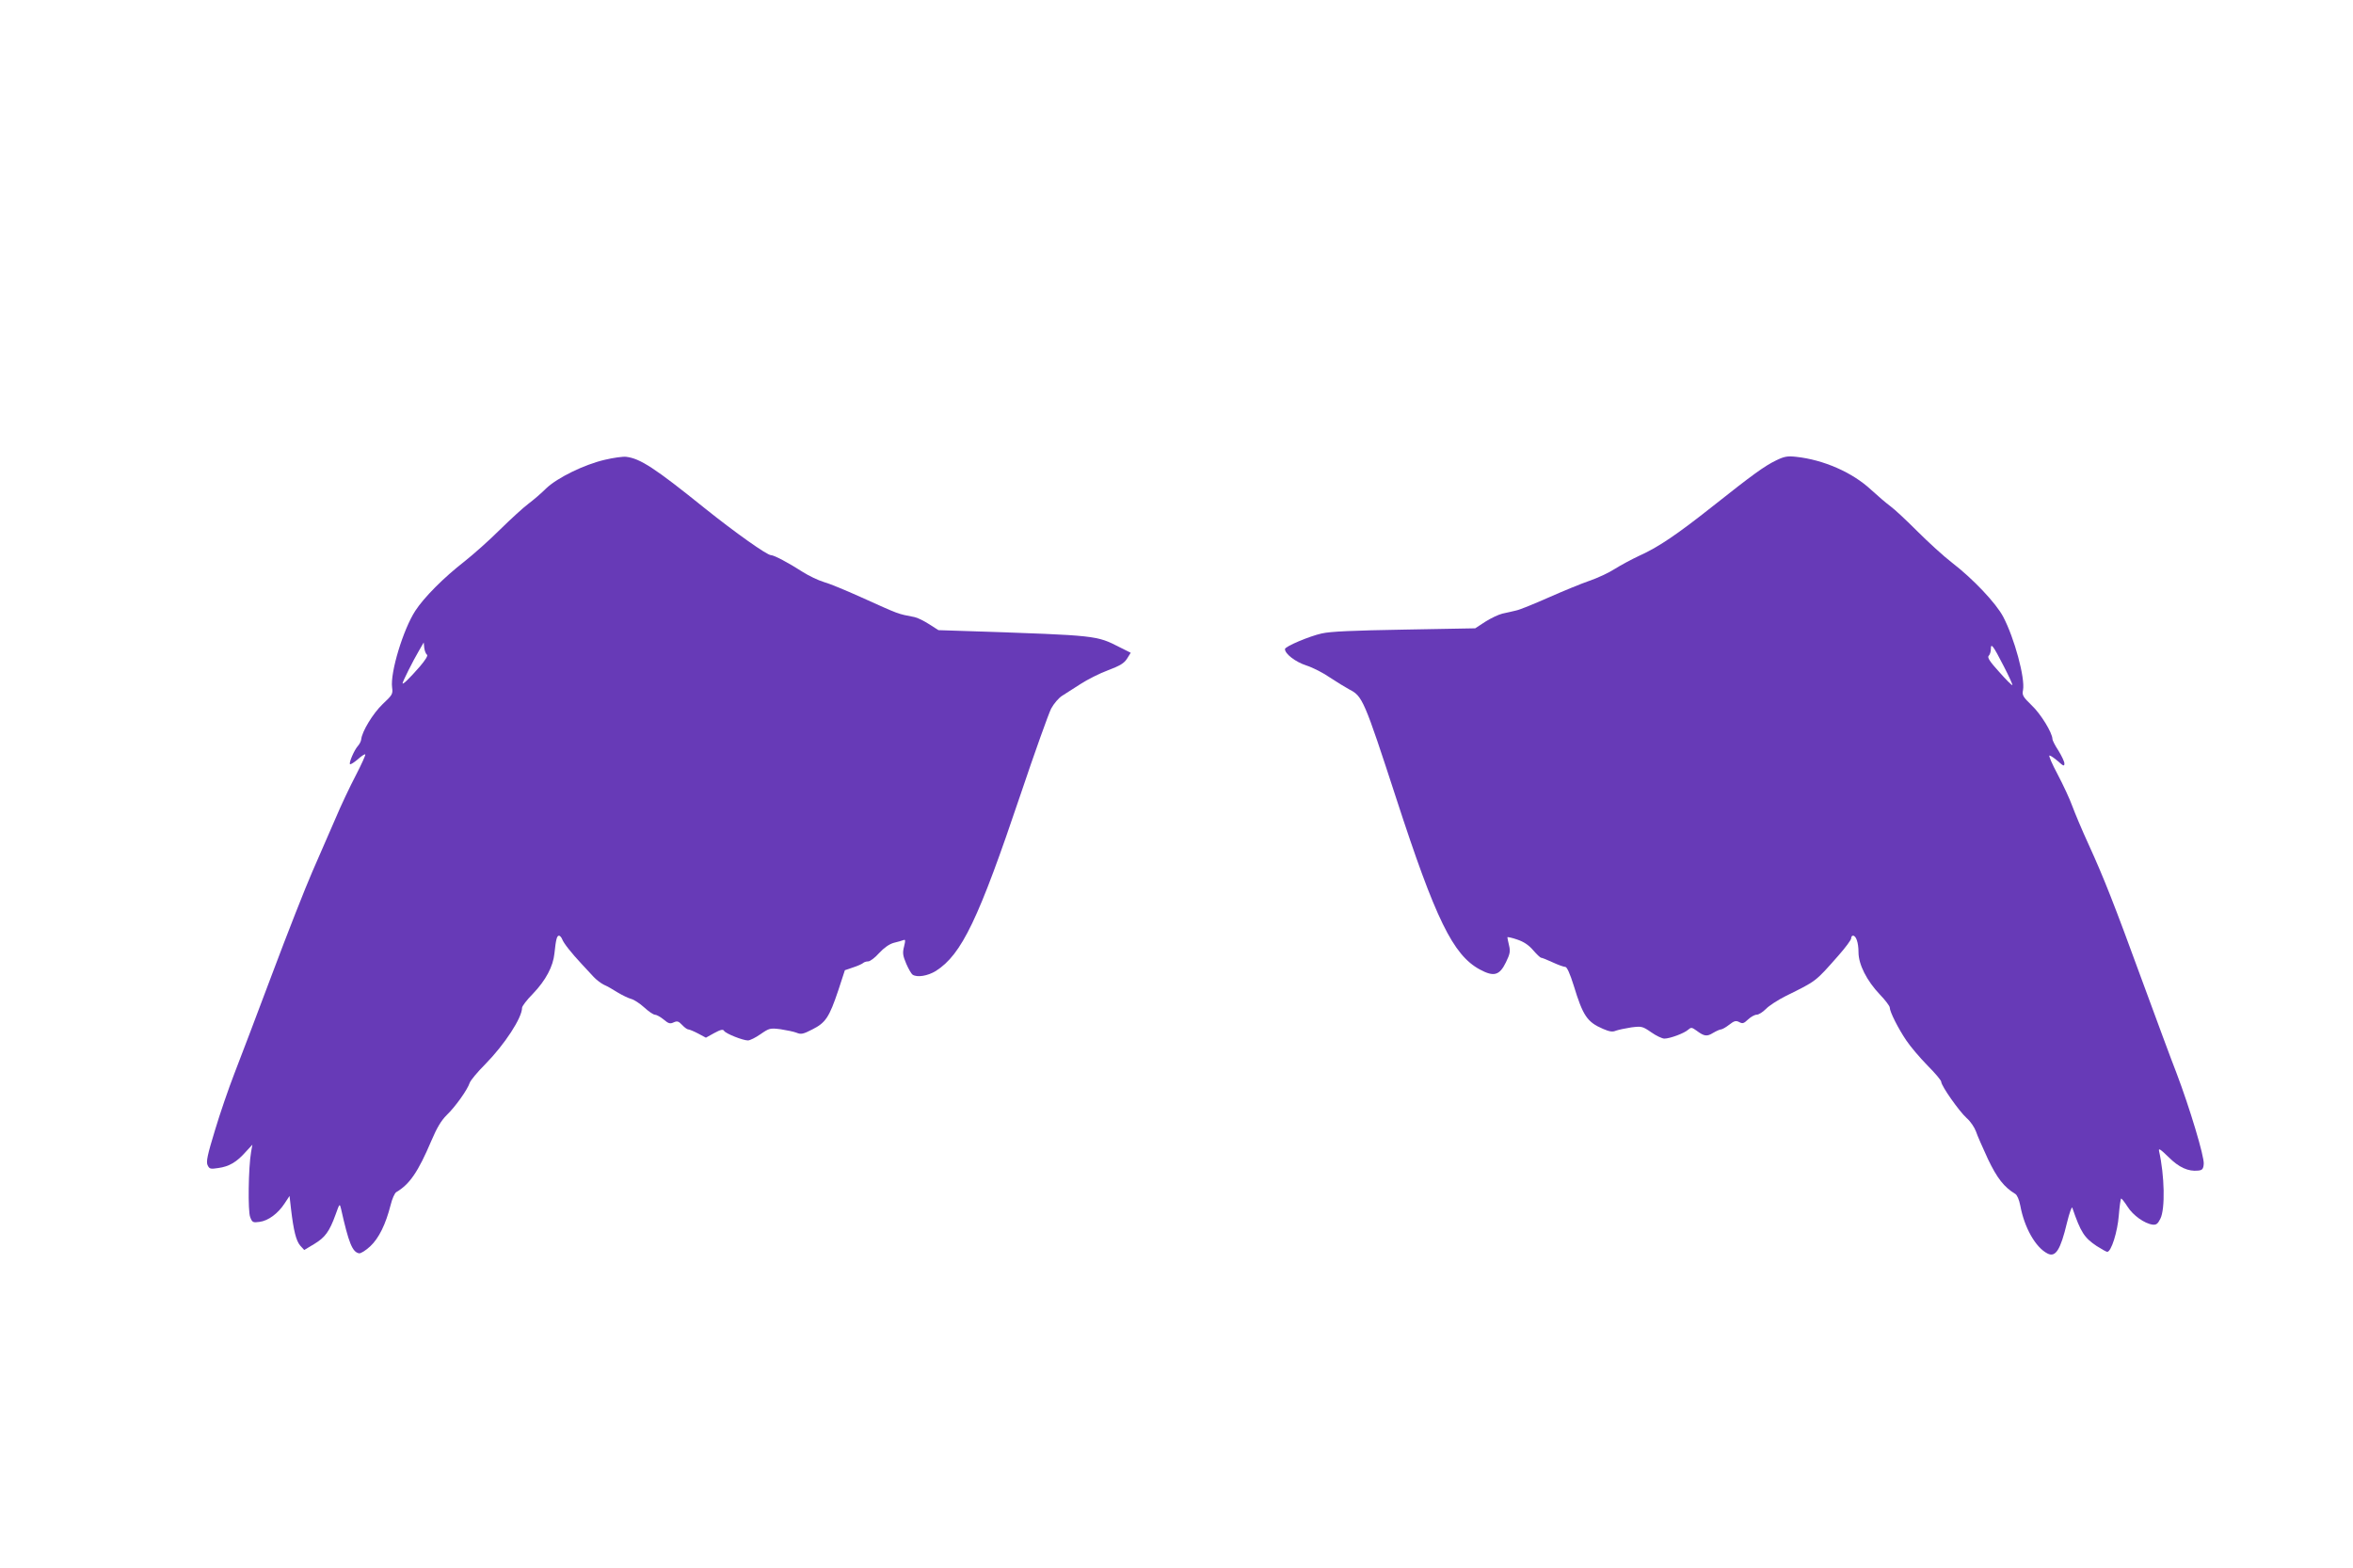 <?xml version="1.0" standalone="no"?>
<!DOCTYPE svg PUBLIC "-//W3C//DTD SVG 20010904//EN"
 "http://www.w3.org/TR/2001/REC-SVG-20010904/DTD/svg10.dtd">
<svg version="1.0" xmlns="http://www.w3.org/2000/svg"
 width="1280pt" height="853pt" viewBox="0 0 1280 853"
 preserveAspectRatio="xMidYMid meet">
<g transform="translate(0,853) scale(0.1,-0.1)"
fill="#673ab7" stroke="none">
<path d="M3291 6029 c-113 -26 -259 -98 -319 -155 -26 -26 -69 -63 -97 -84
-27 -20 -97 -84 -155 -141 -58 -58 -145 -135 -193 -173 -112 -87 -220 -195
-268 -269 -66 -102 -137 -336 -126 -417 5 -36 1 -41 -52 -91 -53 -51 -112
-149 -116 -191 -1 -10 -9 -26 -18 -36 -20 -22 -50 -92 -43 -99 3 -3 22 9 42
26 20 18 38 30 41 27 3 -2 -20 -53 -51 -113 -31 -59 -82 -166 -112 -238 -31
-71 -87 -201 -125 -287 -38 -87 -136 -336 -218 -555 -82 -219 -175 -463 -206
-543 -31 -80 -79 -219 -106 -310 -41 -134 -48 -169 -40 -188 10 -21 15 -23 59
-16 58 8 99 32 147 86 l38 41 -7 -39 c-15 -87 -18 -324 -5 -355 11 -29 15 -31
51 -26 47 6 100 45 136 100 l27 41 8 -70 c14 -120 28 -174 50 -200 l22 -24 55
33 c59 36 82 67 116 161 21 59 22 60 29 31 42 -188 62 -236 98 -243 9 -2 36
15 61 38 47 44 84 119 111 225 8 33 22 65 31 70 73 43 119 111 190 278 31 73
54 111 84 141 47 45 113 138 125 175 4 13 42 59 86 103 104 106 199 251 199
306 0 8 26 43 59 76 70 73 110 149 117 219 8 75 13 97 25 97 5 0 13 -9 17 -19
8 -22 50 -75 107 -136 22 -23 51 -55 65 -70 14 -15 39 -34 55 -42 17 -7 50
-26 75 -42 25 -15 58 -31 73 -35 16 -4 48 -25 71 -46 24 -22 50 -40 59 -40 8
0 30 -12 47 -26 26 -22 35 -25 54 -16 20 9 27 7 47 -14 12 -13 27 -24 33 -24
6 0 30 -10 53 -22 l43 -23 45 25 c35 19 48 22 54 12 9 -15 102 -52 130 -52 10
0 41 15 68 34 48 33 52 34 109 27 32 -5 72 -13 87 -19 24 -10 36 -8 86 18 72
36 92 66 141 212 l36 110 44 15 c25 8 49 19 55 24 5 5 17 9 28 9 10 0 37 20
59 45 27 29 55 49 80 56 22 5 45 12 53 15 11 4 11 -2 3 -35 -9 -35 -7 -49 12
-94 12 -28 28 -55 34 -59 25 -17 83 -7 127 20 141 90 232 281 461 961 77 229
152 438 166 466 15 28 42 59 60 70 18 11 63 40 100 64 37 24 104 58 150 75 66
25 87 38 103 63 l20 32 -58 29 c-129 66 -123 65 -803 88 l-185 6 -50 32 c-28
18 -64 36 -80 39 -97 19 -77 12 -295 110 -80 36 -169 73 -199 81 -30 9 -82 34
-115 55 -76 49 -155 91 -172 91 -22 0 -195 123 -360 255 -273 220 -352 271
-428 280 -17 2 -69 -5 -115 -16z m-968 -1061 c6 -4 -9 -29 -40 -65 -55 -63
-93 -100 -93 -90 0 9 56 121 89 177 l26 45 3 -30 c2 -16 9 -33 15 -37z"/>
<path d="M9663 6026 c-63 -30 -129 -78 -346 -250 -192 -152 -296 -223 -399
-269 -41 -19 -102 -52 -134 -72 -32 -21 -95 -50 -139 -65 -44 -15 -143 -56
-220 -90 -77 -34 -157 -67 -177 -71 -21 -5 -55 -13 -75 -17 -21 -5 -63 -25
-93 -44 l-55 -36 -385 -7 c-282 -5 -402 -10 -450 -21 -68 -15 -200 -71 -200
-85 0 -26 57 -70 116 -89 37 -12 95 -42 129 -66 35 -23 82 -52 104 -64 73 -37
81 -55 257 -595 213 -655 308 -850 454 -929 76 -41 107 -33 142 39 22 45 25
60 17 92 -5 21 -9 41 -9 44 0 3 24 -2 53 -12 36 -12 63 -30 87 -58 20 -23 39
-41 43 -41 5 0 33 -11 63 -25 30 -14 61 -25 69 -25 9 0 25 -35 46 -102 50
-164 73 -198 159 -235 35 -15 52 -18 70 -10 14 5 52 13 84 18 57 7 61 6 109
-27 27 -19 59 -34 71 -34 30 0 108 29 129 48 16 14 20 14 45 -4 43 -32 57 -34
91 -13 17 10 37 19 43 19 6 0 26 11 44 25 28 22 37 24 55 15 18 -10 25 -8 48
14 15 14 36 26 47 26 11 0 33 14 50 31 16 17 65 49 109 71 168 83 159 76 286
220 38 43 69 85 69 93 0 8 4 15 10 15 17 0 30 -38 30 -90 0 -67 45 -155 116
-230 30 -31 54 -63 54 -71 0 -23 46 -114 90 -179 22 -33 74 -94 115 -136 41
-41 75 -81 75 -89 0 -22 98 -161 138 -197 21 -18 43 -51 51 -73 7 -22 37 -89
65 -150 50 -105 88 -153 149 -190 10 -6 21 -32 27 -63 22 -120 83 -228 148
-261 44 -23 71 20 106 167 13 53 26 90 29 82 46 -134 65 -163 132 -208 27 -17
53 -32 58 -32 22 0 56 109 63 198 4 50 10 92 13 92 3 0 19 -20 35 -45 29 -46
91 -91 136 -97 20 -2 28 4 42 32 27 53 23 235 -7 368 -4 18 7 11 51 -32 57
-57 108 -80 162 -74 22 2 28 9 30 36 4 39 -77 308 -149 497 -28 71 -110 294
-184 495 -155 424 -210 564 -295 750 -34 74 -73 167 -87 205 -14 39 -50 116
-80 173 -30 56 -50 102 -44 102 6 0 26 -14 46 -31 30 -27 35 -29 35 -12 0 10
-15 41 -32 69 -18 27 -33 56 -33 64 -1 34 -63 136 -113 183 -47 46 -53 55 -47
83 12 66 -47 283 -108 399 -39 74 -164 206 -277 293 -47 36 -132 114 -190 172
-58 58 -123 119 -145 135 -22 16 -70 57 -107 91 -101 94 -258 163 -408 179
-46 5 -64 2 -107 -19z m1237 -1120 c28 -54 49 -100 47 -103 -3 -2 -35 30 -72
72 -52 57 -65 79 -57 87 7 7 12 23 12 37 0 36 12 20 70 -93z"/>
</g>
</svg>
